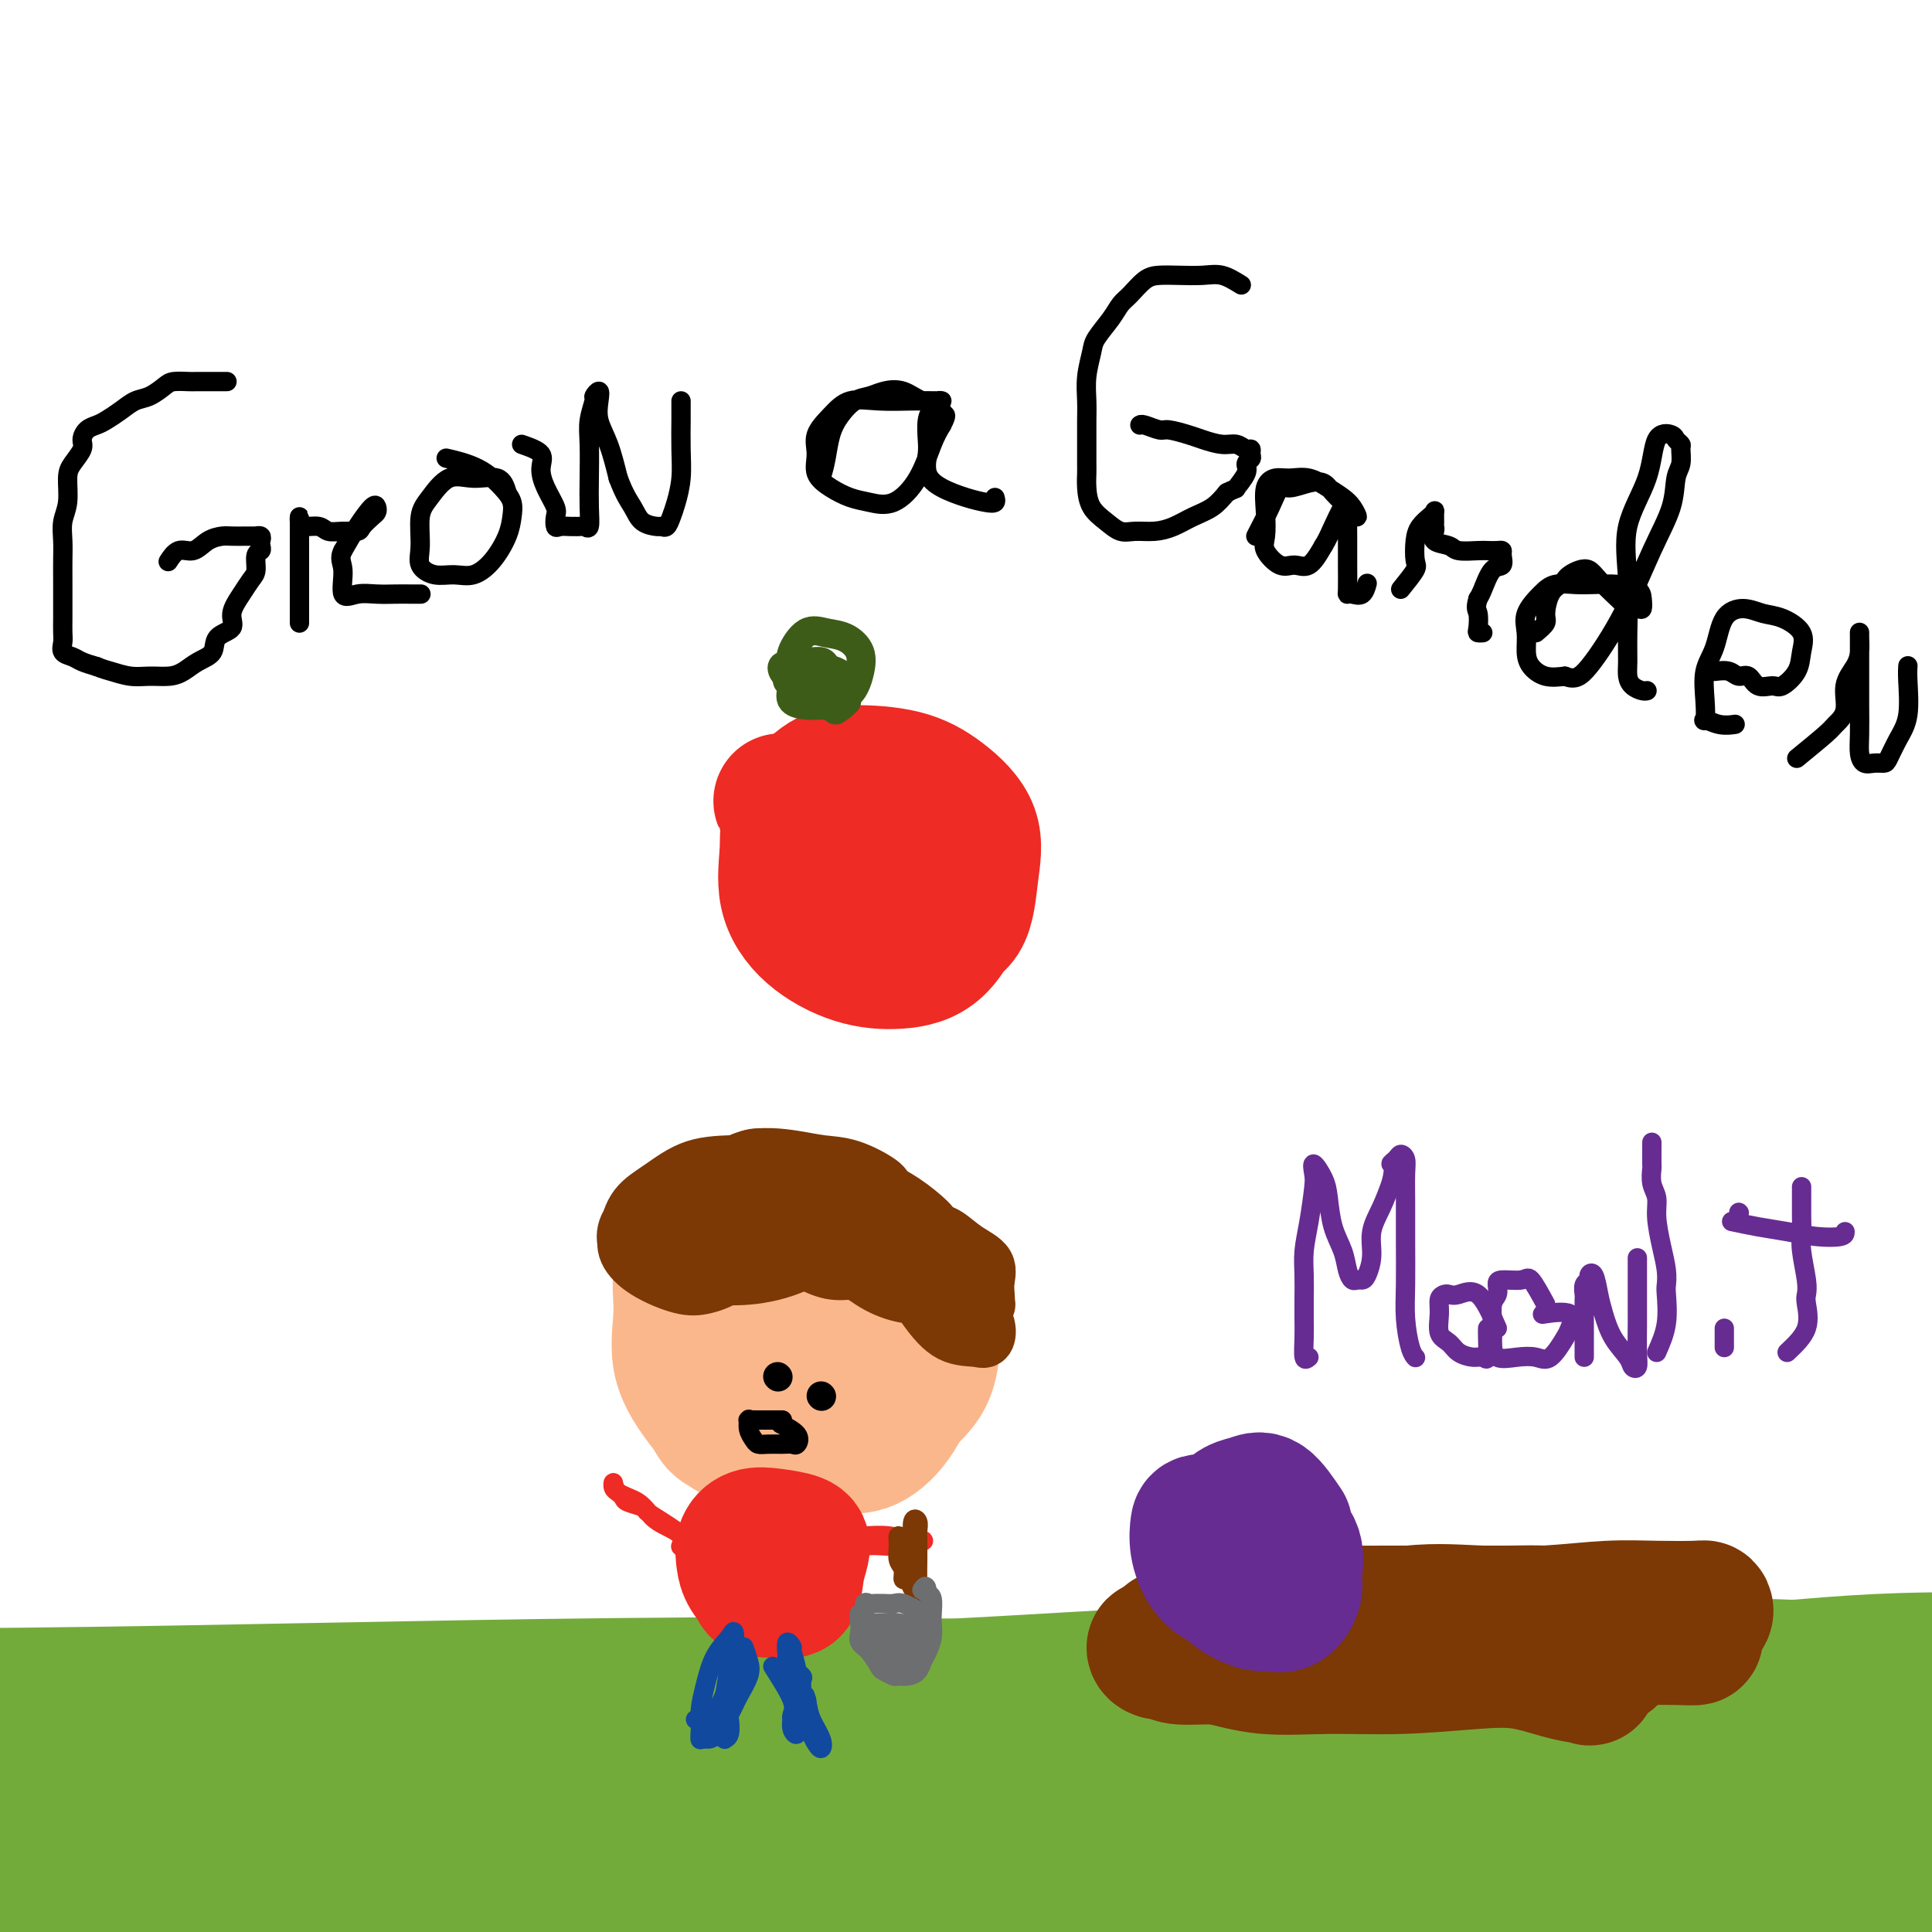 <svg viewBox='0 0 400 400' version='1.1' xmlns='http://www.w3.org/2000/svg' xmlns:xlink='http://www.w3.org/1999/xlink'><g fill='none' stroke='#73AB3A' stroke-width='28' stroke-linecap='round' stroke-linejoin='round'><path d='M367,361c1.292,-0.955 2.584,-1.909 1,-3c-1.584,-1.091 -6.044,-2.318 -9,-3c-2.956,-0.682 -4.407,-0.820 -6,-1c-1.593,-0.180 -3.329,-0.403 -8,0c-4.671,0.403 -12.278,1.433 -19,2c-6.722,0.567 -12.560,0.670 -19,1c-6.440,0.330 -13.482,0.885 -21,1c-7.518,0.115 -15.511,-0.210 -24,0c-8.489,0.210 -17.473,0.954 -27,2c-9.527,1.046 -19.599,2.392 -31,3c-11.401,0.608 -24.133,0.476 -36,1c-11.867,0.524 -22.868,1.702 -35,2c-12.132,0.298 -25.394,-0.285 -39,0c-13.606,0.285 -27.556,1.439 -41,2c-13.444,0.561 -26.382,0.530 -39,1c-12.618,0.470 -24.916,1.440 -37,2c-12.084,0.560 -23.955,0.708 -35,1c-11.045,0.292 -21.263,0.726 -30,1c-8.737,0.274 -15.993,0.387 -22,1c-6.007,0.613 -10.765,1.724 -14,2c-3.235,0.276 -4.949,-0.284 -4,0c0.949,0.284 4.559,1.414 10,2c5.441,0.586 12.712,0.630 22,0c9.288,-0.630 20.592,-1.934 34,-3c13.408,-1.066 28.919,-1.893 46,-3c17.081,-1.107 35.733,-2.493 54,-3c18.267,-0.507 36.149,-0.137 55,0c18.851,0.137 38.672,0.039 59,0c20.328,-0.039 41.164,-0.020 62,0'/><path d='M214,369c37.605,-0.033 43.617,-0.117 57,0c13.383,0.117 34.138,0.433 51,-1c16.862,-1.433 29.832,-4.617 43,-7c13.168,-2.383 26.534,-3.966 38,-6c11.466,-2.034 21.033,-4.520 28,-6c6.967,-1.480 11.336,-1.955 14,-2c2.664,-0.045 3.623,0.338 3,0c-0.623,-0.338 -2.828,-1.398 -7,-2c-4.172,-0.602 -10.310,-0.745 -19,-1c-8.690,-0.255 -19.932,-0.620 -33,0c-13.068,0.620 -27.964,2.225 -44,4c-16.036,1.775 -33.214,3.719 -53,6c-19.786,2.281 -42.181,4.898 -64,7c-21.819,2.102 -43.063,3.688 -66,5c-22.937,1.312 -47.567,2.349 -73,3c-25.433,0.651 -51.669,0.914 -76,1c-24.331,0.086 -46.755,-0.007 -67,0c-20.245,0.007 -38.309,0.113 -55,0c-16.691,-0.113 -32.007,-0.445 -46,0c-13.993,0.445 -26.661,1.666 -38,3c-11.339,1.334 -21.349,2.780 -29,4c-7.651,1.220 -12.943,2.215 -16,3c-3.057,0.785 -3.877,1.359 -4,2c-0.123,0.641 0.453,1.347 2,2c1.547,0.653 4.064,1.252 8,2c3.936,0.748 9.290,1.645 16,2c6.710,0.355 14.776,0.170 24,0c9.224,-0.170 19.606,-0.324 32,-2c12.394,-1.676 26.798,-4.874 43,-8c16.202,-3.126 34.200,-6.179 53,-9c18.800,-2.821 38.400,-5.411 58,-8'/><path d='M-6,361c34.182,-4.426 42.636,-2.990 57,-3c14.364,-0.010 34.638,-1.467 53,-2c18.362,-0.533 34.814,-0.141 53,0c18.186,0.141 38.107,0.031 56,0c17.893,-0.031 33.759,0.017 49,0c15.241,-0.017 29.859,-0.099 44,0c14.141,0.099 27.807,0.380 39,0c11.193,-0.380 19.914,-1.421 28,-2c8.086,-0.579 15.538,-0.695 20,-1c4.462,-0.305 5.933,-0.799 7,-1c1.067,-0.201 1.731,-0.108 0,-1c-1.731,-0.892 -5.856,-2.770 -12,-4c-6.144,-1.230 -14.308,-1.811 -24,-2c-9.692,-0.189 -20.914,0.015 -34,0c-13.086,-0.015 -28.037,-0.251 -44,0c-15.963,0.251 -32.939,0.987 -51,2c-18.061,1.013 -37.206,2.302 -58,3c-20.794,0.698 -43.238,0.805 -66,1c-22.762,0.195 -45.842,0.476 -68,1c-22.158,0.524 -43.392,1.289 -64,2c-20.608,0.711 -40.589,1.367 -59,2c-18.411,0.633 -35.252,1.241 -51,2c-15.748,0.759 -30.403,1.667 -43,2c-12.597,0.333 -23.135,0.089 -32,0c-8.865,-0.089 -16.057,-0.024 -21,0c-4.943,0.024 -7.636,0.006 -9,0c-1.364,-0.006 -1.399,-0.002 -1,0c0.399,0.002 1.231,0.000 4,0c2.769,-0.000 7.476,-0.000 14,0c6.524,0.000 14.864,0.000 25,0c10.136,-0.000 22.068,-0.000 34,0'/><path d='M-160,360c18.998,-0.676 28.494,-2.367 44,-4c15.506,-1.633 37.021,-3.209 58,-4c20.979,-0.791 41.422,-0.796 62,-1c20.578,-0.204 41.291,-0.605 62,-1c20.709,-0.395 41.416,-0.783 62,-1c20.584,-0.217 41.047,-0.261 61,0c19.953,0.261 39.395,0.828 59,1c19.605,0.172 39.373,-0.052 58,0c18.627,0.052 36.114,0.378 53,0c16.886,-0.378 33.170,-1.460 48,-2c14.830,-0.540 28.206,-0.537 39,0c10.794,0.537 19.007,1.608 26,3c6.993,1.392 12.765,3.105 16,4c3.235,0.895 3.934,0.972 4,1c0.066,0.028 -0.502,0.008 -3,0c-2.498,-0.008 -6.927,-0.002 -14,0c-7.073,0.002 -16.789,0.001 -27,0c-10.211,-0.001 -20.916,-0.000 -33,0c-12.084,0.000 -25.547,0.000 -41,0c-15.453,-0.000 -32.896,-0.000 -51,0c-18.104,0.000 -36.869,0.000 -56,0c-19.131,-0.000 -38.629,-0.001 -58,0c-19.371,0.001 -38.616,0.002 -59,0c-20.384,-0.002 -41.908,-0.008 -64,0c-22.092,0.008 -44.753,0.028 -66,0c-21.247,-0.028 -41.082,-0.106 -60,0c-18.918,0.106 -36.920,0.396 -54,1c-17.080,0.604 -33.238,1.523 -49,2c-15.762,0.477 -31.128,0.513 -44,1c-12.872,0.487 -23.249,1.425 -31,2c-7.751,0.575 -12.875,0.788 -18,1'/><path d='M-236,363c-31.574,1.062 -12.510,0.218 -6,0c6.510,-0.218 0.467,0.190 0,1c-0.467,0.810 4.641,2.022 10,3c5.359,0.978 10.970,1.723 20,2c9.030,0.277 21.478,0.085 36,0c14.522,-0.085 31.119,-0.063 51,-1c19.881,-0.937 43.048,-2.834 67,-4c23.952,-1.166 48.689,-1.603 73,-2c24.311,-0.397 48.194,-0.754 72,-1c23.806,-0.246 47.533,-0.381 71,0c23.467,0.381 46.674,1.277 70,3c23.326,1.723 46.772,4.272 67,6c20.228,1.728 37.239,2.636 53,4c15.761,1.364 30.273,3.185 43,5c12.727,1.815 23.669,3.624 31,5c7.331,1.376 11.049,2.320 13,3c1.951,0.680 2.133,1.097 1,1c-1.133,-0.097 -3.583,-0.708 -9,-2c-5.417,-1.292 -13.802,-3.264 -24,-5c-10.198,-1.736 -22.208,-3.237 -36,-5c-13.792,-1.763 -29.366,-3.790 -47,-5c-17.634,-1.210 -37.328,-1.605 -58,-2c-20.672,-0.395 -42.323,-0.792 -65,-1c-22.677,-0.208 -46.381,-0.229 -71,0c-24.619,0.229 -50.152,0.706 -73,1c-22.848,0.294 -43.010,0.404 -63,1c-19.990,0.596 -39.810,1.679 -57,3c-17.190,1.321 -31.752,2.880 -45,4c-13.248,1.120 -25.182,1.802 -35,3c-9.818,1.198 -17.519,2.914 -22,4c-4.481,1.086 -5.740,1.543 -7,2'/><path d='M-176,386c-4.872,1.360 -2.553,1.762 0,3c2.553,1.238 5.341,3.314 10,5c4.659,1.686 11.190,2.984 21,4c9.810,1.016 22.900,1.751 38,2c15.100,0.249 32.210,0.011 51,0c18.790,-0.011 39.260,0.204 60,0c20.740,-0.204 41.749,-0.826 62,-1c20.251,-0.174 39.745,0.100 60,0c20.255,-0.100 41.271,-0.576 63,-1c21.729,-0.424 44.171,-0.797 65,-1c20.829,-0.203 40.044,-0.236 57,0c16.956,0.236 31.652,0.742 44,2c12.348,1.258 22.348,3.267 30,5c7.652,1.733 12.957,3.190 16,4c3.043,0.810 3.825,0.973 4,1c0.175,0.027 -0.257,-0.084 -3,-2c-2.743,-1.916 -7.797,-5.638 -16,-8c-8.203,-2.362 -19.554,-3.363 -33,-4c-13.446,-0.637 -28.989,-0.911 -46,-1c-17.011,-0.089 -35.492,0.008 -55,0c-19.508,-0.008 -40.043,-0.122 -61,0c-20.957,0.122 -42.336,0.479 -66,1c-23.664,0.521 -49.612,1.205 -73,2c-23.388,0.795 -44.214,1.701 -64,3c-19.786,1.299 -38.530,2.989 -56,4c-17.470,1.011 -33.666,1.341 -48,2c-14.334,0.659 -26.808,1.646 -38,2c-11.192,0.354 -21.103,0.074 -30,0c-8.897,-0.074 -16.780,0.057 -21,0c-4.220,-0.057 -4.777,-0.302 -5,0c-0.223,0.302 -0.111,1.151 0,2'/><path d='M-210,410c-38.939,2.799 -5.287,3.295 10,4c15.287,0.705 12.210,1.618 18,2c5.790,0.382 20.446,0.233 35,0c14.554,-0.233 29.006,-0.552 46,-2c16.994,-1.448 36.528,-4.027 57,-6c20.472,-1.973 41.880,-3.342 62,-5c20.120,-1.658 38.953,-3.607 57,-5c18.047,-1.393 35.309,-2.230 52,-3c16.691,-0.770 32.813,-1.473 49,-2c16.187,-0.527 32.441,-0.878 47,-1c14.559,-0.122 27.424,-0.014 39,0c11.576,0.014 21.863,-0.067 30,0c8.137,0.067 14.123,0.283 19,1c4.877,0.717 8.646,1.935 8,2c-0.646,0.065 -5.707,-1.024 -12,-2c-6.293,-0.976 -13.817,-1.840 -24,-2c-10.183,-0.160 -23.023,0.385 -36,0c-12.977,-0.385 -26.091,-1.701 -41,-3c-14.909,-1.299 -31.614,-2.583 -49,-4c-17.386,-1.417 -35.453,-2.968 -54,-4c-18.547,-1.032 -37.575,-1.545 -55,-2c-17.425,-0.455 -33.245,-0.853 -49,-1c-15.755,-0.147 -31.443,-0.043 -45,0c-13.557,0.043 -24.984,0.025 -35,0c-10.016,-0.025 -18.622,-0.057 -26,0c-7.378,0.057 -13.527,0.203 -17,0c-3.473,-0.203 -4.271,-0.755 -5,-1c-0.729,-0.245 -1.389,-0.181 -1,0c0.389,0.181 1.825,0.480 5,1c3.175,0.520 8.087,1.260 13,2'/><path d='M-112,379c6.418,0.776 13.961,1.217 23,1c9.039,-0.217 19.572,-1.092 30,-2c10.428,-0.908 20.751,-1.848 32,-3c11.249,-1.152 23.423,-2.515 35,-4c11.577,-1.485 22.557,-3.092 33,-5c10.443,-1.908 20.349,-4.117 29,-6c8.651,-1.883 16.049,-3.440 23,-4c6.951,-0.560 13.457,-0.122 18,0c4.543,0.122 7.125,-0.070 9,0c1.875,0.070 3.043,0.404 4,0c0.957,-0.404 1.702,-1.544 2,-2c0.298,-0.456 0.149,-0.228 0,0'/></g>
<g fill='none' stroke='#000000' stroke-width='4' stroke-linecap='round' stroke-linejoin='round'><path d='M47,79c-2.389,-0.004 -4.779,-0.008 -6,0c-1.221,0.008 -1.275,0.029 -2,0c-0.725,-0.029 -2.122,-0.107 -3,0c-0.878,0.107 -1.236,0.400 -2,1c-0.764,0.600 -1.934,1.509 -3,2c-1.066,0.491 -2.029,0.564 -3,1c-0.971,0.436 -1.949,1.233 -3,2c-1.051,0.767 -2.175,1.503 -3,2c-0.825,0.497 -1.352,0.755 -2,1c-0.648,0.245 -1.417,0.475 -2,1c-0.583,0.525 -0.978,1.344 -1,2c-0.022,0.656 0.330,1.151 0,2c-0.330,0.849 -1.342,2.054 -2,3c-0.658,0.946 -0.961,1.635 -1,3c-0.039,1.365 0.186,3.407 0,5c-0.186,1.593 -0.782,2.736 -1,4c-0.218,1.264 -0.058,2.649 0,4c0.058,1.351 0.016,2.669 0,4c-0.016,1.331 -0.004,2.674 0,4c0.004,1.326 -0.001,2.635 0,4c0.001,1.365 0.006,2.785 0,4c-0.006,1.215 -0.025,2.223 0,3c0.025,0.777 0.092,1.321 0,2c-0.092,0.679 -0.344,1.491 0,2c0.344,0.509 1.285,0.714 2,1c0.715,0.286 1.204,0.653 2,1c0.796,0.347 1.898,0.673 3,1'/><path d='M20,138c1.570,0.629 1.995,0.702 3,1c1.005,0.298 2.589,0.820 4,1c1.411,0.180 2.648,0.019 4,0c1.352,-0.019 2.818,0.104 4,0c1.182,-0.104 2.080,-0.436 3,-1c0.920,-0.564 1.863,-1.360 3,-2c1.137,-0.640 2.468,-1.122 3,-2c0.532,-0.878 0.264,-2.150 1,-3c0.736,-0.850 2.474,-1.276 3,-2c0.526,-0.724 -0.161,-1.746 0,-3c0.161,-1.254 1.171,-2.742 2,-4c0.829,-1.258 1.476,-2.288 2,-3c0.524,-0.712 0.925,-1.108 1,-2c0.075,-0.892 -0.175,-2.281 0,-3c0.175,-0.719 0.775,-0.767 1,-1c0.225,-0.233 0.076,-0.651 0,-1c-0.076,-0.349 -0.078,-0.629 0,-1c0.078,-0.371 0.235,-0.831 0,-1c-0.235,-0.169 -0.863,-0.046 -1,0c-0.137,0.046 0.217,0.014 0,0c-0.217,-0.014 -1.006,-0.010 -2,0c-0.994,0.010 -2.195,0.025 -3,0c-0.805,-0.025 -1.214,-0.090 -2,0c-0.786,0.090 -1.948,0.336 -3,1c-1.052,0.664 -1.993,1.745 -3,2c-1.007,0.255 -2.079,-0.316 -3,0c-0.921,0.316 -1.692,1.519 -2,2c-0.308,0.481 -0.154,0.241 0,0'/><path d='M62,129c0.000,-2.071 0.000,-4.141 0,-6c-0.000,-1.859 -0.000,-3.506 0,-5c0.000,-1.494 0.000,-2.836 0,-4c-0.000,-1.164 -0.000,-2.152 0,-3c0.000,-0.848 0.001,-1.558 0,-2c-0.001,-0.442 -0.005,-0.617 0,-1c0.005,-0.383 0.017,-0.974 0,-1c-0.017,-0.026 -0.063,0.515 0,1c0.063,0.485 0.234,0.915 1,1c0.766,0.085 2.127,-0.175 3,0c0.873,0.175 1.260,0.786 2,1c0.740,0.214 1.834,0.030 3,0c1.166,-0.030 2.404,0.094 3,0c0.596,-0.094 0.551,-0.406 1,-1c0.449,-0.594 1.394,-1.468 2,-2c0.606,-0.532 0.875,-0.720 1,-1c0.125,-0.280 0.106,-0.652 0,-1c-0.106,-0.348 -0.298,-0.670 -1,0c-0.702,0.670 -1.915,2.334 -3,4c-1.085,1.666 -2.043,3.333 -3,5'/><path d='M71,114c-0.893,1.685 -0.125,2.399 0,4c0.125,1.601 -0.392,4.089 0,5c0.392,0.911 1.692,0.244 3,0c1.308,-0.244 2.624,-0.065 4,0c1.376,0.065 2.812,0.018 4,0c1.188,-0.018 2.128,-0.005 3,0c0.872,0.005 1.678,0.001 2,0c0.322,-0.001 0.161,-0.001 0,0'/><path d='M105,102c-0.403,-1.295 -0.805,-2.589 -2,-3c-1.195,-0.411 -3.181,0.063 -5,0c-1.819,-0.063 -3.470,-0.663 -5,0c-1.530,0.663 -2.938,2.588 -4,4c-1.062,1.412 -1.779,2.311 -2,4c-0.221,1.689 0.054,4.167 0,6c-0.054,1.833 -0.437,3.020 0,4c0.437,0.980 1.693,1.754 3,2c1.307,0.246 2.665,-0.034 4,0c1.335,0.034 2.646,0.382 4,0c1.354,-0.382 2.751,-1.494 4,-3c1.249,-1.506 2.350,-3.408 3,-5c0.650,-1.592 0.849,-2.875 1,-4c0.151,-1.125 0.253,-2.091 0,-3c-0.253,-0.909 -0.862,-1.759 -2,-3c-1.138,-1.241 -2.806,-2.873 -5,-4c-2.194,-1.127 -4.912,-1.751 -6,-2c-1.088,-0.249 -0.544,-0.125 0,0'/><path d='M108,92c1.705,0.598 3.410,1.195 4,2c0.590,0.805 0.067,1.817 0,3c-0.067,1.183 0.324,2.538 1,4c0.676,1.462 1.638,3.033 2,4c0.362,0.967 0.124,1.331 0,2c-0.124,0.669 -0.135,1.644 0,2c0.135,0.356 0.417,0.095 1,0c0.583,-0.095 1.466,-0.023 2,0c0.534,0.023 0.717,-0.005 1,0c0.283,0.005 0.664,0.041 1,0c0.336,-0.041 0.626,-0.159 1,0c0.374,0.159 0.831,0.595 1,0c0.169,-0.595 0.049,-2.223 0,-4c-0.049,-1.777 -0.028,-3.704 0,-6c0.028,-2.296 0.064,-4.960 0,-7c-0.064,-2.040 -0.227,-3.456 0,-5c0.227,-1.544 0.844,-3.215 1,-4c0.156,-0.785 -0.148,-0.684 0,-1c0.148,-0.316 0.750,-1.049 1,-1c0.250,0.049 0.150,0.879 0,2c-0.150,1.121 -0.348,2.533 0,4c0.348,1.467 1.242,2.991 2,5c0.758,2.009 1.379,4.505 2,7'/><path d='M128,99c1.377,3.669 2.319,4.841 3,6c0.681,1.159 1.100,2.305 2,3c0.900,0.695 2.283,0.939 3,1c0.717,0.061 0.770,-0.061 1,0c0.230,0.061 0.636,0.304 1,0c0.364,-0.304 0.686,-1.155 1,-2c0.314,-0.845 0.620,-1.683 1,-3c0.380,-1.317 0.834,-3.113 1,-5c0.166,-1.887 0.045,-3.865 0,-6c-0.045,-2.135 -0.012,-4.428 0,-6c0.012,-1.572 0.003,-2.423 0,-3c-0.003,-0.577 -0.001,-0.879 0,-1c0.001,-0.121 0.000,-0.060 0,0'/><path d='M170,99c0.351,-1.223 0.702,-2.446 1,-4c0.298,-1.554 0.543,-3.439 1,-5c0.457,-1.561 1.125,-2.799 2,-4c0.875,-1.201 1.956,-2.367 3,-3c1.044,-0.633 2.052,-0.734 3,-1c0.948,-0.266 1.837,-0.698 3,-1c1.163,-0.302 2.598,-0.473 4,0c1.402,0.473 2.769,1.591 4,2c1.231,0.409 2.327,0.110 3,0c0.673,-0.110 0.925,-0.032 1,0c0.075,0.032 -0.027,0.017 -1,0c-0.973,-0.017 -2.818,-0.035 -5,0c-2.182,0.035 -4.699,0.122 -7,0c-2.301,-0.122 -4.384,-0.455 -6,0c-1.616,0.455 -2.765,1.697 -4,3c-1.235,1.303 -2.557,2.668 -3,4c-0.443,1.332 -0.006,2.633 0,4c0.006,1.367 -0.418,2.800 0,4c0.418,1.200 1.680,2.165 3,3c1.320,0.835 2.699,1.539 4,2c1.301,0.461 2.523,0.679 4,1c1.477,0.321 3.210,0.746 5,0c1.790,-0.746 3.636,-2.662 5,-5c1.364,-2.338 2.247,-5.096 3,-7c0.753,-1.904 1.377,-2.952 2,-4'/><path d='M195,88c1.534,-2.866 0.369,-2.032 0,-2c-0.369,0.032 0.059,-0.739 0,-1c-0.059,-0.261 -0.604,-0.013 -1,0c-0.396,0.013 -0.644,-0.208 -1,0c-0.356,0.208 -0.820,0.846 -1,2c-0.180,1.154 -0.075,2.824 0,4c0.075,1.176 0.120,1.860 0,3c-0.120,1.140 -0.407,2.737 0,4c0.407,1.263 1.506,2.191 3,3c1.494,0.809 3.381,1.499 5,2c1.619,0.501 2.970,0.815 4,1c1.030,0.185 1.739,0.242 2,0c0.261,-0.242 0.075,-0.783 0,-1c-0.075,-0.217 -0.037,-0.108 0,0'/><path d='M257,59c-1.362,-0.845 -2.724,-1.689 -4,-2c-1.276,-0.311 -2.467,-0.087 -4,0c-1.533,0.087 -3.408,0.039 -5,0c-1.592,-0.039 -2.901,-0.069 -4,0c-1.099,0.069 -1.990,0.238 -3,1c-1.010,0.762 -2.140,2.117 -3,3c-0.860,0.883 -1.450,1.295 -2,2c-0.550,0.705 -1.062,1.704 -2,3c-0.938,1.296 -2.304,2.891 -3,4c-0.696,1.109 -0.722,1.733 -1,3c-0.278,1.267 -0.806,3.178 -1,5c-0.194,1.822 -0.052,3.556 0,5c0.052,1.444 0.014,2.599 0,4c-0.014,1.401 -0.004,3.049 0,4c0.004,0.951 0.003,1.206 0,2c-0.003,0.794 -0.006,2.127 0,3c0.006,0.873 0.021,1.285 0,2c-0.021,0.715 -0.078,1.732 0,3c0.078,1.268 0.292,2.785 1,4c0.708,1.215 1.911,2.127 3,3c1.089,0.873 2.065,1.706 3,2c0.935,0.294 1.829,0.049 3,0c1.171,-0.049 2.621,0.097 4,0c1.379,-0.097 2.689,-0.438 4,-1c1.311,-0.562 2.622,-1.343 4,-2c1.378,-0.657 2.822,-1.188 4,-2c1.178,-0.812 2.089,-1.906 3,-3'/><path d='M254,102c2.648,-1.311 1.767,-0.589 2,-1c0.233,-0.411 1.580,-1.957 2,-3c0.420,-1.043 -0.086,-1.585 0,-2c0.086,-0.415 0.764,-0.704 1,-1c0.236,-0.296 0.031,-0.600 0,-1c-0.031,-0.400 0.112,-0.895 0,-1c-0.112,-0.105 -0.479,0.179 -1,0c-0.521,-0.179 -1.197,-0.823 -2,-1c-0.803,-0.177 -1.733,0.111 -3,0c-1.267,-0.111 -2.872,-0.622 -4,-1c-1.128,-0.378 -1.780,-0.623 -3,-1c-1.220,-0.377 -3.006,-0.886 -4,-1c-0.994,-0.114 -1.194,0.165 -2,0c-0.806,-0.165 -2.217,-0.775 -3,-1c-0.783,-0.225 -0.938,-0.064 -1,0c-0.062,0.064 -0.031,0.032 0,0'/><path d='M260,111c1.075,-2.075 2.151,-4.151 3,-6c0.849,-1.849 1.472,-3.472 2,-4c0.528,-0.528 0.961,0.037 2,0c1.039,-0.037 2.684,-0.677 4,-1c1.316,-0.323 2.305,-0.330 3,0c0.695,0.330 1.098,0.997 2,2c0.902,1.003 2.303,2.344 3,3c0.697,0.656 0.690,0.629 1,1c0.310,0.371 0.937,1.139 1,1c0.063,-0.139 -0.437,-1.186 -1,-2c-0.563,-0.814 -1.190,-1.396 -2,-2c-0.810,-0.604 -1.804,-1.230 -3,-2c-1.196,-0.770 -2.594,-1.684 -4,-2c-1.406,-0.316 -2.821,-0.033 -4,0c-1.179,0.033 -2.122,-0.183 -3,0c-0.878,0.183 -1.690,0.764 -2,2c-0.310,1.236 -0.116,3.125 0,5c0.116,1.875 0.156,3.735 0,5c-0.156,1.265 -0.506,1.936 0,3c0.506,1.064 1.868,2.522 3,3c1.132,0.478 2.036,-0.025 3,0c0.964,0.025 1.990,0.579 3,0c1.010,-0.579 2.005,-2.289 3,-4'/><path d='M274,113c0.812,-1.301 1.342,-2.554 2,-4c0.658,-1.446 1.444,-3.085 2,-4c0.556,-0.915 0.881,-1.107 1,-1c0.119,0.107 0.031,0.512 0,2c-0.031,1.488 -0.006,4.058 0,6c0.006,1.942 -0.006,3.254 0,5c0.006,1.746 0.030,3.924 0,5c-0.030,1.076 -0.113,1.048 0,1c0.113,-0.048 0.422,-0.116 1,0c0.578,0.116 1.425,0.416 2,0c0.575,-0.416 0.879,-1.547 1,-2c0.121,-0.453 0.061,-0.226 0,0'/><path d='M290,122c1.264,-1.565 2.527,-3.130 3,-4c0.473,-0.870 0.155,-1.045 0,-2c-0.155,-0.955 -0.147,-2.688 0,-4c0.147,-1.312 0.432,-2.201 1,-3c0.568,-0.799 1.420,-1.507 2,-2c0.580,-0.493 0.888,-0.771 1,-1c0.112,-0.229 0.027,-0.408 0,0c-0.027,0.408 0.003,1.405 0,2c-0.003,0.595 -0.039,0.790 0,1c0.039,0.210 0.154,0.434 0,1c-0.154,0.566 -0.575,1.472 0,2c0.575,0.528 2.146,0.677 3,1c0.854,0.323 0.989,0.818 2,1c1.011,0.182 2.897,0.051 4,0c1.103,-0.051 1.421,-0.020 2,0c0.579,0.020 1.417,0.030 2,0c0.583,-0.030 0.910,-0.100 1,0c0.090,0.100 -0.056,0.369 0,1c0.056,0.631 0.314,1.623 0,2c-0.314,0.377 -1.200,0.140 -2,1c-0.800,0.860 -1.514,2.817 -2,4c-0.486,1.183 -0.743,1.591 -1,2'/><path d='M306,124c-0.623,2.061 -0.181,2.212 0,3c0.181,0.788 0.100,2.211 0,3c-0.100,0.789 -0.219,0.943 0,1c0.219,0.057 0.777,0.016 1,0c0.223,-0.016 0.112,-0.008 0,0'/><path d='M318,131c0.861,-0.726 1.722,-1.451 2,-2c0.278,-0.549 -0.029,-0.920 0,-2c0.029,-1.080 0.392,-2.867 1,-4c0.608,-1.133 1.462,-1.611 2,-2c0.538,-0.389 0.762,-0.688 1,-1c0.238,-0.312 0.490,-0.638 1,-1c0.510,-0.362 1.278,-0.760 2,-1c0.722,-0.240 1.397,-0.323 2,0c0.603,0.323 1.135,1.053 2,2c0.865,0.947 2.064,2.112 3,3c0.936,0.888 1.610,1.500 2,2c0.390,0.500 0.496,0.888 1,1c0.504,0.112 1.406,-0.051 2,0c0.594,0.051 0.879,0.315 1,0c0.121,-0.315 0.077,-1.208 0,-2c-0.077,-0.792 -0.187,-1.481 -1,-2c-0.813,-0.519 -2.327,-0.867 -4,-1c-1.673,-0.133 -3.503,-0.052 -5,0c-1.497,0.052 -2.660,0.074 -4,0c-1.340,-0.074 -2.857,-0.246 -4,0c-1.143,0.246 -1.912,0.909 -3,2c-1.088,1.091 -2.493,2.611 -3,4c-0.507,1.389 -0.114,2.646 0,4c0.114,1.354 -0.052,2.806 0,4c0.052,1.194 0.322,2.129 1,3c0.678,0.871 1.765,1.677 3,2c1.235,0.323 2.617,0.161 4,0'/><path d='M324,140c2.026,0.810 3.092,0.334 5,-2c1.908,-2.334 4.659,-6.525 7,-11c2.341,-4.475 4.273,-9.234 6,-13c1.727,-3.766 3.248,-6.539 4,-9c0.752,-2.461 0.734,-4.610 1,-6c0.266,-1.390 0.816,-2.022 1,-3c0.184,-0.978 0.000,-2.303 0,-3c-0.000,-0.697 0.182,-0.767 0,-1c-0.182,-0.233 -0.729,-0.629 -1,-1c-0.271,-0.371 -0.265,-0.716 -1,-1c-0.735,-0.284 -2.211,-0.506 -3,1c-0.789,1.506 -0.891,4.742 -2,8c-1.109,3.258 -3.226,6.539 -4,10c-0.774,3.461 -0.205,7.102 0,11c0.205,3.898 0.047,8.053 0,11c-0.047,2.947 0.015,4.684 0,6c-0.015,1.316 -0.109,2.209 0,3c0.109,0.791 0.421,1.480 1,2c0.579,0.520 1.425,0.871 2,1c0.575,0.129 0.879,0.037 1,0c0.121,-0.037 0.061,-0.018 0,0'/><path d='M355,139c1.092,-0.130 2.183,-0.260 3,0c0.817,0.260 1.358,0.909 2,1c0.642,0.091 1.384,-0.376 2,0c0.616,0.376 1.107,1.595 2,2c0.893,0.405 2.190,-0.005 3,0c0.810,0.005 1.133,0.425 2,0c0.867,-0.425 2.277,-1.696 3,-3c0.723,-1.304 0.761,-2.641 1,-4c0.239,-1.359 0.681,-2.740 0,-4c-0.681,-1.260 -2.486,-2.399 -4,-3c-1.514,-0.601 -2.739,-0.662 -4,-1c-1.261,-0.338 -2.559,-0.951 -4,-1c-1.441,-0.049 -3.027,0.468 -4,2c-0.973,1.532 -1.335,4.080 -2,6c-0.665,1.920 -1.634,3.212 -2,5c-0.366,1.788 -0.129,4.073 0,6c0.129,1.927 0.151,3.497 0,4c-0.151,0.503 -0.473,-0.061 0,0c0.473,0.061 1.743,0.747 3,1c1.257,0.253 2.502,0.072 3,0c0.498,-0.072 0.249,-0.036 0,0'/><path d='M372,157c2.374,-1.945 4.748,-3.889 6,-5c1.252,-1.111 1.383,-1.388 2,-2c0.617,-0.612 1.720,-1.557 2,-3c0.280,-1.443 -0.265,-3.383 0,-5c0.265,-1.617 1.339,-2.910 2,-4c0.661,-1.090 0.909,-1.977 1,-3c0.091,-1.023 0.024,-2.184 0,-3c-0.024,-0.816 -0.006,-1.289 0,-1c0.006,0.289 0.001,1.341 0,3c-0.001,1.659 0.002,3.927 0,6c-0.002,2.073 -0.009,3.953 0,6c0.009,2.047 0.034,4.261 0,6c-0.034,1.739 -0.126,3.001 0,4c0.126,0.999 0.470,1.734 1,2c0.530,0.266 1.246,0.062 2,0c0.754,-0.062 1.547,0.016 2,0c0.453,-0.016 0.566,-0.127 1,-1c0.434,-0.873 1.188,-2.507 2,-4c0.812,-1.493 1.682,-2.843 2,-5c0.318,-2.157 0.086,-5.119 0,-7c-0.086,-1.881 -0.024,-2.680 0,-3c0.024,-0.320 0.012,-0.160 0,0'/></g>
<g fill='none' stroke='#EE2B24' stroke-width='28' stroke-linecap='round' stroke-linejoin='round'><path d='M191,174c-0.483,-2.898 -0.966,-5.795 -2,-7c-1.034,-1.205 -2.618,-0.717 -4,0c-1.382,0.717 -2.561,1.665 -4,3c-1.439,1.335 -3.139,3.059 -4,5c-0.861,1.941 -0.883,4.101 -1,6c-0.117,1.899 -0.330,3.538 0,5c0.330,1.462 1.201,2.747 3,4c1.799,1.253 4.525,2.473 7,3c2.475,0.527 4.699,0.361 7,0c2.301,-0.361 4.680,-0.916 6,-3c1.320,-2.084 1.583,-5.697 2,-9c0.417,-3.303 0.988,-6.295 0,-9c-0.988,-2.705 -3.537,-5.124 -6,-7c-2.463,-1.876 -4.841,-3.209 -8,-4c-3.159,-0.791 -7.098,-1.040 -10,-1c-2.902,0.040 -4.766,0.368 -7,2c-2.234,1.632 -4.839,4.566 -6,7c-1.161,2.434 -0.880,4.366 -1,7c-0.120,2.634 -0.641,5.970 0,9c0.641,3.030 2.445,5.755 5,8c2.555,2.245 5.860,4.011 9,5c3.140,0.989 6.115,1.202 9,1c2.885,-0.202 5.680,-0.817 8,-3c2.320,-2.183 4.165,-5.933 5,-9c0.835,-3.067 0.660,-5.452 1,-7c0.340,-1.548 1.194,-2.260 0,-3c-1.194,-0.740 -4.437,-1.507 -7,-2c-2.563,-0.493 -4.447,-0.712 -7,-1c-2.553,-0.288 -5.777,-0.644 -9,-1'/><path d='M177,173c-4.287,-0.798 -3.505,-0.792 -4,0c-0.495,0.792 -2.266,2.369 -3,4c-0.734,1.631 -0.429,3.317 0,5c0.429,1.683 0.983,3.363 2,5c1.017,1.637 2.498,3.231 5,4c2.502,0.769 6.025,0.715 9,1c2.975,0.285 5.400,0.910 7,-1c1.600,-1.910 2.374,-6.356 3,-10c0.626,-3.644 1.105,-6.485 1,-8c-0.105,-1.515 -0.793,-1.705 -3,-2c-2.207,-0.295 -5.933,-0.695 -10,-1c-4.067,-0.305 -8.474,-0.514 -12,-1c-3.526,-0.486 -6.170,-1.247 -8,-2c-1.830,-0.753 -2.844,-1.498 -2,-1c0.844,0.498 3.547,2.238 6,5c2.453,2.762 4.658,6.544 7,9c2.342,2.456 4.823,3.584 6,4c1.177,0.416 1.051,0.119 1,0c-0.051,-0.119 -0.025,-0.059 0,0'/></g>
<g fill='none' stroke='#3D5C18' stroke-width='6' stroke-linecap='round' stroke-linejoin='round'><path d='M173,147c1.076,-0.710 2.151,-1.420 2,-2c-0.151,-0.580 -1.529,-1.030 -3,-2c-1.471,-0.970 -3.033,-2.460 -4,-3c-0.967,-0.540 -1.337,-0.131 -2,0c-0.663,0.131 -1.618,-0.018 -2,0c-0.382,0.018 -0.190,0.201 0,1c0.190,0.799 0.380,2.214 1,3c0.620,0.786 1.671,0.945 3,1c1.329,0.055 2.936,0.008 4,0c1.064,-0.008 1.584,0.023 2,0c0.416,-0.023 0.728,-0.101 1,0c0.272,0.101 0.503,0.381 0,0c-0.503,-0.381 -1.742,-1.425 -3,-2c-1.258,-0.575 -2.535,-0.682 -4,-1c-1.465,-0.318 -3.118,-0.845 -4,-1c-0.882,-0.155 -0.993,0.064 -1,0c-0.007,-0.064 0.089,-0.409 1,0c0.911,0.409 2.636,1.574 4,2c1.364,0.426 2.367,0.115 3,0c0.633,-0.115 0.895,-0.033 1,0c0.105,0.033 0.052,0.016 0,0'/><path d='M167,140c1.440,0.000 2.879,0.000 3,0c0.121,-0.000 -1.078,-0.001 -2,0c-0.922,0.001 -1.567,0.003 -2,0c-0.433,-0.003 -0.654,-0.012 -1,0c-0.346,0.012 -0.816,0.045 -1,0c-0.184,-0.045 -0.080,-0.166 0,0c0.080,0.166 0.136,0.620 0,1c-0.136,0.380 -0.464,0.685 0,1c0.464,0.315 1.721,0.640 3,1c1.279,0.360 2.579,0.753 4,1c1.421,0.247 2.961,0.347 4,0c1.039,-0.347 1.577,-1.139 2,-2c0.423,-0.861 0.732,-1.789 1,-3c0.268,-1.211 0.495,-2.704 0,-4c-0.495,-1.296 -1.712,-2.396 -3,-3c-1.288,-0.604 -2.646,-0.714 -4,-1c-1.354,-0.286 -2.705,-0.750 -4,0c-1.295,0.750 -2.534,2.712 -3,4c-0.466,1.288 -0.159,1.900 0,3c0.159,1.100 0.168,2.687 0,4c-0.168,1.313 -0.514,2.350 0,3c0.514,0.650 1.889,0.912 3,1c1.111,0.088 1.958,0.003 3,0c1.042,-0.003 2.281,0.076 3,0c0.719,-0.076 0.920,-0.307 1,-1c0.080,-0.693 0.040,-1.846 0,-3'/><path d='M174,142c0.166,-1.027 0.080,-1.595 0,-2c-0.080,-0.405 -0.155,-0.646 -1,-1c-0.845,-0.354 -2.462,-0.822 -4,-1c-1.538,-0.178 -2.998,-0.065 -4,0c-1.002,0.065 -1.545,0.084 -2,0c-0.455,-0.084 -0.822,-0.271 -1,0c-0.178,0.271 -0.166,0.999 1,2c1.166,1.001 3.486,2.275 5,3c1.514,0.725 2.223,0.901 3,1c0.777,0.099 1.621,0.119 2,0c0.379,-0.119 0.294,-0.378 0,-1c-0.294,-0.622 -0.798,-1.606 -1,-2c-0.202,-0.394 -0.101,-0.197 0,0'/><path d='M169,146c0.830,-2.340 1.659,-4.681 2,-6c0.341,-1.319 0.193,-1.617 0,-2c-0.193,-0.383 -0.433,-0.849 -1,-1c-0.567,-0.151 -1.462,0.015 -2,0c-0.538,-0.015 -0.718,-0.210 -1,0c-0.282,0.210 -0.664,0.827 -1,1c-0.336,0.173 -0.624,-0.097 -1,0c-0.376,0.097 -0.840,0.562 -1,1c-0.160,0.438 -0.015,0.849 0,1c0.015,0.151 -0.101,0.041 0,0c0.101,-0.041 0.420,-0.015 1,0c0.580,0.015 1.420,0.018 2,0c0.580,-0.018 0.901,-0.057 1,0c0.099,0.057 -0.025,0.211 0,0c0.025,-0.211 0.199,-0.788 0,-1c-0.199,-0.212 -0.771,-0.061 -1,0c-0.229,0.061 -0.114,0.030 0,0'/></g>
<g fill='none' stroke='#FBB78C' stroke-width='28' stroke-linecap='round' stroke-linejoin='round'><path d='M181,272c-1.391,-1.268 -2.782,-2.536 -4,-3c-1.218,-0.464 -2.261,-0.124 -4,0c-1.739,0.124 -4.172,0.032 -6,0c-1.828,-0.032 -3.051,-0.005 -4,0c-0.949,0.005 -1.625,-0.013 -3,1c-1.375,1.013 -3.450,3.057 -5,5c-1.550,1.943 -2.574,3.785 -3,6c-0.426,2.215 -0.254,4.803 0,7c0.254,2.197 0.590,4.003 2,5c1.410,0.997 3.895,1.184 6,2c2.105,0.816 3.828,2.262 6,3c2.172,0.738 4.791,0.768 7,1c2.209,0.232 4.008,0.667 6,0c1.992,-0.667 4.177,-2.436 6,-5c1.823,-2.564 3.284,-5.924 4,-9c0.716,-3.076 0.687,-5.867 1,-8c0.313,-2.133 0.969,-3.608 0,-5c-0.969,-1.392 -3.564,-2.701 -6,-4c-2.436,-1.299 -4.714,-2.588 -7,-3c-2.286,-0.412 -4.582,0.052 -7,0c-2.418,-0.052 -4.959,-0.621 -7,0c-2.041,0.621 -3.584,2.430 -5,4c-1.416,1.570 -2.707,2.899 -4,5c-1.293,2.101 -2.588,4.972 -3,7c-0.412,2.028 0.060,3.211 0,5c-0.060,1.789 -0.651,4.184 0,6c0.651,1.816 2.546,3.054 5,4c2.454,0.946 5.468,1.601 8,2c2.532,0.399 4.580,0.543 7,0c2.420,-0.543 5.210,-1.771 8,-3'/><path d='M179,295c2.651,-1.929 5.280,-5.251 7,-8c1.720,-2.749 2.532,-4.925 3,-7c0.468,-2.075 0.593,-4.047 0,-6c-0.593,-1.953 -1.904,-3.885 -4,-5c-2.096,-1.115 -4.978,-1.413 -8,-2c-3.022,-0.587 -6.182,-1.465 -9,-2c-2.818,-0.535 -5.292,-0.728 -8,0c-2.708,0.728 -5.650,2.378 -8,4c-2.350,1.622 -4.107,3.214 -5,5c-0.893,1.786 -0.923,3.764 -1,6c-0.077,2.236 -0.202,4.731 1,7c1.202,2.269 3.732,4.312 6,6c2.268,1.688 4.274,3.019 7,4c2.726,0.981 6.172,1.610 10,1c3.828,-0.610 8.038,-2.460 11,-5c2.962,-2.540 4.675,-5.771 6,-8c1.325,-2.229 2.260,-3.456 3,-5c0.740,-1.544 1.285,-3.407 0,-5c-1.285,-1.593 -4.399,-2.918 -7,-4c-2.601,-1.082 -4.690,-1.922 -7,-3c-2.310,-1.078 -4.840,-2.393 -7,-3c-2.160,-0.607 -3.951,-0.507 -6,0c-2.049,0.507 -4.356,1.422 -6,3c-1.644,1.578 -2.625,3.820 -3,6c-0.375,2.180 -0.144,4.296 0,7c0.144,2.704 0.200,5.994 2,8c1.800,2.006 5.344,2.728 8,3c2.656,0.272 4.423,0.093 6,0c1.577,-0.093 2.963,-0.102 4,-1c1.037,-0.898 1.725,-2.685 2,-4c0.275,-1.315 0.138,-2.157 0,-3'/><path d='M176,284c0.015,-1.821 -0.949,-2.872 -2,-4c-1.051,-1.128 -2.191,-2.332 -4,-3c-1.809,-0.668 -4.289,-0.801 -6,-1c-1.711,-0.199 -2.655,-0.463 -4,0c-1.345,0.463 -3.092,1.655 -4,3c-0.908,1.345 -0.978,2.845 -1,4c-0.022,1.155 0.004,1.965 0,3c-0.004,1.035 -0.036,2.294 1,3c1.036,0.706 3.141,0.860 5,1c1.859,0.140 3.472,0.266 5,0c1.528,-0.266 2.972,-0.923 4,-2c1.028,-1.077 1.639,-2.575 2,-4c0.361,-1.425 0.471,-2.777 0,-4c-0.471,-1.223 -1.525,-2.317 -3,-3c-1.475,-0.683 -3.373,-0.955 -6,-1c-2.627,-0.045 -5.984,0.137 -8,1c-2.016,0.863 -2.691,2.407 -4,4c-1.309,1.593 -3.251,3.236 -4,5c-0.749,1.764 -0.303,3.651 0,5c0.303,1.349 0.463,2.162 1,3c0.537,0.838 1.449,1.702 3,2c1.551,0.298 3.739,0.030 6,0c2.261,-0.030 4.595,0.178 7,0c2.405,-0.178 4.880,-0.741 7,-2c2.120,-1.259 3.883,-3.215 5,-5c1.117,-1.785 1.588,-3.400 2,-5c0.412,-1.600 0.765,-3.186 0,-5c-0.765,-1.814 -2.648,-3.857 -5,-5c-2.352,-1.143 -5.172,-1.385 -8,-2c-2.828,-0.615 -5.665,-1.604 -8,-2c-2.335,-0.396 -4.167,-0.198 -6,0'/><path d='M151,270c-4.257,-0.443 -3.899,0.448 -4,2c-0.101,1.552 -0.662,3.764 -1,6c-0.338,2.236 -0.452,4.494 0,7c0.452,2.506 1.471,5.259 3,7c1.529,1.741 3.568,2.468 6,3c2.432,0.532 5.258,0.867 8,1c2.742,0.133 5.400,0.065 8,-1c2.600,-1.065 5.141,-3.126 7,-5c1.859,-1.874 3.035,-3.561 4,-5c0.965,-1.439 1.718,-2.631 2,-4c0.282,-1.369 0.094,-2.916 -1,-5c-1.094,-2.084 -3.093,-4.705 -5,-7c-1.907,-2.295 -3.723,-4.264 -6,-6c-2.277,-1.736 -5.017,-3.240 -8,-4c-2.983,-0.760 -6.211,-0.778 -9,0c-2.789,0.778 -5.138,2.351 -7,4c-1.862,1.649 -3.235,3.372 -4,5c-0.765,1.628 -0.922,3.159 -1,5c-0.078,1.841 -0.078,3.992 0,6c0.078,2.008 0.236,3.871 1,6c0.764,2.129 2.136,4.522 4,6c1.864,1.478 4.219,2.039 7,3c2.781,0.961 5.988,2.320 9,3c3.012,0.680 5.829,0.680 9,0c3.171,-0.680 6.696,-2.038 10,-4c3.304,-1.962 6.386,-4.526 8,-7c1.614,-2.474 1.761,-4.859 2,-7c0.239,-2.141 0.569,-4.038 0,-6c-0.569,-1.962 -2.038,-3.990 -4,-6c-1.962,-2.010 -4.418,-4.003 -7,-6c-2.582,-1.997 -5.291,-3.999 -8,-6'/><path d='M174,255c-4.317,-3.388 -5.609,-2.856 -8,-3c-2.391,-0.144 -5.879,-0.962 -9,-1c-3.121,-0.038 -5.873,0.706 -8,2c-2.127,1.294 -3.627,3.138 -5,5c-1.373,1.862 -2.618,3.742 -3,6c-0.382,2.258 0.099,4.895 0,8c-0.099,3.105 -0.778,6.679 0,10c0.778,3.321 3.012,6.389 5,9c1.988,2.611 3.731,4.764 6,6c2.269,1.236 5.063,1.555 8,2c2.937,0.445 6.018,1.015 9,0c2.982,-1.015 5.866,-3.614 9,-7c3.134,-3.386 6.519,-7.558 8,-11c1.481,-3.442 1.057,-6.153 1,-8c-0.057,-1.847 0.251,-2.828 0,-4c-0.251,-1.172 -1.062,-2.534 -3,-4c-1.938,-1.466 -5.004,-3.034 -7,-4c-1.996,-0.966 -2.921,-1.328 -5,-2c-2.079,-0.672 -5.313,-1.655 -8,-1c-2.687,0.655 -4.826,2.947 -7,5c-2.174,2.053 -4.383,3.867 -6,6c-1.617,2.133 -2.642,4.585 -3,7c-0.358,2.415 -0.050,4.791 0,7c0.050,2.209 -0.159,4.249 1,6c1.159,1.751 3.686,3.211 6,4c2.314,0.789 4.417,0.906 7,1c2.583,0.094 5.648,0.166 9,0c3.352,-0.166 6.991,-0.570 10,-2c3.009,-1.430 5.387,-3.885 7,-6c1.613,-2.115 2.461,-3.890 3,-6c0.539,-2.110 0.770,-4.555 1,-7'/><path d='M192,273c-0.078,-3.235 -2.273,-4.822 -5,-7c-2.727,-2.178 -5.985,-4.948 -9,-7c-3.015,-2.052 -5.788,-3.387 -9,-4c-3.212,-0.613 -6.863,-0.503 -10,0c-3.137,0.503 -5.761,1.400 -8,3c-2.239,1.600 -4.095,3.902 -5,6c-0.905,2.098 -0.861,3.991 -1,6c-0.139,2.009 -0.463,4.135 1,6c1.463,1.865 4.711,3.468 8,5c3.289,1.532 6.617,2.993 10,4c3.383,1.007 6.819,1.560 9,2c2.181,0.440 3.107,0.769 4,0c0.893,-0.769 1.751,-2.634 2,-5c0.249,-2.366 -0.113,-5.233 0,-8c0.113,-2.767 0.700,-5.432 0,-8c-0.700,-2.568 -2.689,-5.037 -5,-7c-2.311,-1.963 -4.946,-3.418 -6,-4c-1.054,-0.582 -0.527,-0.291 0,0'/></g>
<g fill='none' stroke='#EE2B24' stroke-width='28' stroke-linecap='round' stroke-linejoin='round'><path d='M160,318c1.019,0.416 2.038,0.833 2,2c-0.038,1.167 -1.134,3.086 -2,4c-0.866,0.914 -1.502,0.823 -2,1c-0.498,0.177 -0.859,0.622 -1,1c-0.141,0.378 -0.061,0.689 0,1c0.061,0.311 0.104,0.622 0,1c-0.104,0.378 -0.354,0.822 0,1c0.354,0.178 1.314,0.091 2,0c0.686,-0.091 1.098,-0.185 2,0c0.902,0.185 2.293,0.649 3,0c0.707,-0.649 0.730,-2.410 1,-4c0.270,-1.590 0.787,-3.009 1,-4c0.213,-0.991 0.123,-1.552 -1,-2c-1.123,-0.448 -3.280,-0.781 -5,-1c-1.720,-0.219 -3.002,-0.324 -4,0c-0.998,0.324 -1.713,1.077 -2,2c-0.287,0.923 -0.146,2.015 0,3c0.146,0.985 0.298,1.861 1,3c0.702,1.139 1.953,2.539 3,3c1.047,0.461 1.888,-0.017 3,0c1.112,0.017 2.494,0.530 3,0c0.506,-0.530 0.136,-2.104 0,-4c-0.136,-1.896 -0.039,-4.113 0,-5c0.039,-0.887 0.019,-0.443 0,0'/></g>
<g fill='none' stroke='#11499F' stroke-width='4' stroke-linecap='round' stroke-linejoin='round'><path d='M154,341c0.368,1.038 0.736,2.075 1,3c0.264,0.925 0.424,1.737 0,3c-0.424,1.263 -1.433,2.976 -2,4c-0.567,1.024 -0.692,1.360 -1,2c-0.308,0.640 -0.801,1.583 -1,2c-0.199,0.417 -0.106,0.309 0,1c0.106,0.691 0.224,2.181 0,3c-0.224,0.819 -0.789,0.967 -1,1c-0.211,0.033 -0.068,-0.047 0,0c0.068,0.047 0.059,0.223 0,0c-0.059,-0.223 -0.170,-0.843 0,-2c0.170,-1.157 0.621,-2.850 1,-4c0.379,-1.150 0.685,-1.755 1,-3c0.315,-1.245 0.640,-3.128 1,-4c0.360,-0.872 0.756,-0.733 1,-1c0.244,-0.267 0.338,-0.939 0,-1c-0.338,-0.061 -1.106,0.490 -2,2c-0.894,1.510 -1.914,3.977 -3,6c-1.086,2.023 -2.239,3.600 -3,5c-0.761,1.400 -1.132,2.623 -1,2c0.132,-0.623 0.766,-3.091 1,-4c0.234,-0.909 0.067,-0.260 0,0c-0.067,0.260 -0.033,0.130 0,0'/><path d='M144,356c1.497,0.370 2.993,0.739 4,0c1.007,-0.739 1.524,-2.588 2,-5c0.476,-2.412 0.911,-5.388 1,-7c0.089,-1.612 -0.168,-1.862 0,-2c0.168,-0.138 0.760,-0.166 1,-1c0.240,-0.834 0.127,-2.475 0,-3c-0.127,-0.525 -0.268,0.065 -1,1c-0.732,0.935 -2.053,2.216 -3,4c-0.947,1.784 -1.518,4.071 -2,6c-0.482,1.929 -0.873,3.498 -1,5c-0.127,1.502 0.011,2.935 0,4c-0.011,1.065 -0.171,1.761 0,2c0.171,0.239 0.673,0.022 1,0c0.327,-0.022 0.480,0.152 1,0c0.520,-0.152 1.407,-0.628 2,-2c0.593,-1.372 0.890,-3.639 1,-5c0.110,-1.361 0.031,-1.818 0,-2c-0.031,-0.182 -0.016,-0.091 0,0'/><path d='M160,345c1.690,2.653 3.380,5.305 4,7c0.620,1.695 0.170,2.432 0,3c-0.170,0.568 -0.060,0.968 0,1c0.060,0.032 0.068,-0.304 0,0c-0.068,0.304 -0.213,1.247 0,2c0.213,0.753 0.785,1.315 1,1c0.215,-0.315 0.073,-1.509 0,-3c-0.073,-1.491 -0.076,-3.281 0,-5c0.076,-1.719 0.230,-3.369 0,-5c-0.230,-1.631 -0.844,-3.245 -1,-4c-0.156,-0.755 0.146,-0.651 0,-1c-0.146,-0.349 -0.740,-1.152 -1,-1c-0.260,0.152 -0.186,1.259 0,3c0.186,1.741 0.484,4.118 1,6c0.516,1.882 1.250,3.271 2,5c0.750,1.729 1.515,3.800 2,5c0.485,1.200 0.691,1.529 1,2c0.309,0.471 0.722,1.085 1,1c0.278,-0.085 0.421,-0.869 0,-2c-0.421,-1.131 -1.406,-2.609 -2,-4c-0.594,-1.391 -0.797,-2.696 -1,-4'/><path d='M167,352c-0.500,-1.667 -0.250,-0.833 0,0'/><path d='M167,355c-1.690,-3.279 -3.379,-6.558 -4,-8c-0.621,-1.442 -0.173,-1.049 0,-1c0.173,0.049 0.071,-0.248 0,-1c-0.071,-0.752 -0.110,-1.959 0,-2c0.110,-0.041 0.369,1.086 1,2c0.631,0.914 1.633,1.616 2,2c0.367,0.384 0.099,0.449 0,1c-0.099,0.551 -0.028,1.586 0,2c0.028,0.414 0.014,0.207 0,0'/></g>
<g fill='none' stroke='#EE2B24' stroke-width='4' stroke-linecap='round' stroke-linejoin='round'><path d='M140,317c-0.936,-0.643 -1.872,-1.285 -3,-2c-1.128,-0.715 -2.449,-1.501 -3,-2c-0.551,-0.499 -0.334,-0.710 -1,-1c-0.666,-0.290 -2.217,-0.657 -3,-1c-0.783,-0.343 -0.798,-0.660 -1,-1c-0.202,-0.340 -0.591,-0.703 -1,-1c-0.409,-0.297 -0.836,-0.529 -1,-1c-0.164,-0.471 -0.064,-1.182 0,-1c0.064,0.182 0.091,1.256 1,2c0.909,0.744 2.699,1.160 4,2c1.301,0.840 2.114,2.106 3,3c0.886,0.894 1.846,1.415 3,2c1.154,0.585 2.503,1.234 3,2c0.497,0.766 0.142,1.647 0,2c-0.142,0.353 -0.071,0.176 0,0'/><path d='M169,317c1.398,1.268 2.795,2.536 4,3c1.205,0.464 2.216,0.125 3,0c0.784,-0.125 1.340,-0.037 2,0c0.660,0.037 1.424,0.024 2,0c0.576,-0.024 0.964,-0.059 2,0c1.036,0.059 2.719,0.213 4,0c1.281,-0.213 2.160,-0.793 3,-1c0.840,-0.207 1.640,-0.041 2,0c0.360,0.041 0.281,-0.041 0,0c-0.281,0.041 -0.762,0.207 -2,0c-1.238,-0.207 -3.233,-0.788 -5,-1c-1.767,-0.212 -3.308,-0.057 -5,0c-1.692,0.057 -3.536,0.015 -5,0c-1.464,-0.015 -2.548,-0.004 -4,0c-1.452,0.004 -3.272,0.001 -4,0c-0.728,-0.001 -0.364,-0.001 0,0'/></g>
<g fill='none' stroke='#7C3805' stroke-width='4' stroke-linecap='round' stroke-linejoin='round'><path d='M187,319c-0.431,-0.570 -0.862,-1.139 -1,-1c-0.138,0.139 0.019,0.988 0,2c-0.019,1.012 -0.212,2.187 0,3c0.212,0.813 0.831,1.263 1,2c0.169,0.737 -0.112,1.762 0,2c0.112,0.238 0.619,-0.312 1,0c0.381,0.312 0.638,1.485 1,2c0.362,0.515 0.829,0.371 1,0c0.171,-0.371 0.047,-0.968 0,-2c-0.047,-1.032 -0.016,-2.500 0,-4c0.016,-1.500 0.018,-3.031 0,-4c-0.018,-0.969 -0.058,-1.375 0,-2c0.058,-0.625 0.212,-1.469 0,-2c-0.212,-0.531 -0.790,-0.748 -1,0c-0.210,0.748 -0.052,2.462 0,4c0.052,1.538 -0.001,2.899 0,4c0.001,1.101 0.055,1.941 0,3c-0.055,1.059 -0.221,2.335 0,3c0.221,0.665 0.829,0.717 1,1c0.171,0.283 -0.094,0.795 0,1c0.094,0.205 0.547,0.102 1,0'/><path d='M191,331c0.167,2.667 0.083,1.333 0,0'/></g>
<g fill='none' stroke='#6D6E70' stroke-width='4' stroke-linecap='round' stroke-linejoin='round'><path d='M191,334c-1.518,-0.845 -3.037,-1.691 -4,-2c-0.963,-0.309 -1.371,-0.082 -2,0c-0.629,0.082 -1.479,0.020 -2,0c-0.521,-0.020 -0.713,0.003 -1,0c-0.287,-0.003 -0.669,-0.030 -1,0c-0.331,0.030 -0.611,0.119 -1,0c-0.389,-0.119 -0.889,-0.447 -1,0c-0.111,0.447 0.165,1.667 0,2c-0.165,0.333 -0.771,-0.221 -1,0c-0.229,0.221 -0.083,1.219 0,2c0.083,0.781 0.101,1.347 0,2c-0.101,0.653 -0.321,1.394 0,2c0.321,0.606 1.185,1.076 2,2c0.815,0.924 1.583,2.301 2,3c0.417,0.699 0.483,0.721 1,1c0.517,0.279 1.487,0.815 2,1c0.513,0.185 0.571,0.020 1,0c0.429,-0.020 1.229,0.105 2,0c0.771,-0.105 1.513,-0.441 2,-1c0.487,-0.559 0.719,-1.342 1,-2c0.281,-0.658 0.612,-1.192 1,-2c0.388,-0.808 0.833,-1.891 1,-3c0.167,-1.109 0.055,-2.246 0,-3c-0.055,-0.754 -0.053,-1.126 0,-2c0.053,-0.874 0.158,-2.250 0,-3c-0.158,-0.750 -0.579,-0.875 -1,-1'/><path d='M192,330c-0.067,-2.400 -0.733,-1.400 -1,-1c-0.267,0.400 -0.133,0.200 0,0'/><path d='M186,341c0.166,-1.268 0.331,-2.535 0,-3c-0.331,-0.465 -1.160,-0.127 -2,0c-0.840,0.127 -1.691,0.042 -2,0c-0.309,-0.042 -0.077,-0.042 0,0c0.077,0.042 0.000,0.126 0,1c-0.000,0.874 0.076,2.536 0,3c-0.076,0.464 -0.304,-0.271 0,0c0.304,0.271 1.140,1.549 2,2c0.860,0.451 1.745,0.076 2,0c0.255,-0.076 -0.121,0.149 0,0c0.121,-0.149 0.737,-0.670 1,-1c0.263,-0.330 0.172,-0.469 0,-1c-0.172,-0.531 -0.425,-1.452 -1,-2c-0.575,-0.548 -1.472,-0.721 -2,-1c-0.528,-0.279 -0.689,-0.663 -1,-1c-0.311,-0.337 -0.774,-0.626 -1,0c-0.226,0.626 -0.214,2.167 0,3c0.214,0.833 0.631,0.957 1,1c0.369,0.043 0.689,0.006 1,0c0.311,-0.006 0.614,0.020 1,0c0.386,-0.020 0.856,-0.084 1,0c0.144,0.084 -0.039,0.318 0,0c0.039,-0.318 0.299,-1.188 0,-2c-0.299,-0.812 -1.157,-1.565 -2,-2c-0.843,-0.435 -1.669,-0.553 -2,0c-0.331,0.553 -0.165,1.776 0,3'/><path d='M182,341c0.052,0.584 1.180,0.545 2,1c0.820,0.455 1.330,1.404 2,2c0.670,0.596 1.499,0.840 2,1c0.501,0.160 0.673,0.235 1,0c0.327,-0.235 0.808,-0.782 1,-1c0.192,-0.218 0.096,-0.109 0,0'/><path d='M185,337c0.535,0.259 1.070,0.518 1,1c-0.070,0.482 -0.745,1.187 -1,2c-0.255,0.813 -0.090,1.735 0,2c0.090,0.265 0.104,-0.127 0,0c-0.104,0.127 -0.325,0.775 0,1c0.325,0.225 1.198,0.029 2,0c0.802,-0.029 1.535,0.109 2,0c0.465,-0.109 0.662,-0.464 1,-1c0.338,-0.536 0.818,-1.254 1,-2c0.182,-0.746 0.067,-1.520 0,-2c-0.067,-0.480 -0.084,-0.666 -1,-1c-0.916,-0.334 -2.729,-0.816 -4,-1c-1.271,-0.184 -1.999,-0.071 -3,0c-1.001,0.071 -2.273,0.100 -3,0c-0.727,-0.100 -0.907,-0.329 -1,0c-0.093,0.329 -0.099,1.215 0,2c0.099,0.785 0.303,1.468 1,2c0.697,0.532 1.886,0.913 3,1c1.114,0.087 2.154,-0.121 3,0c0.846,0.121 1.497,0.571 2,0c0.503,-0.571 0.858,-2.163 1,-3c0.142,-0.837 0.071,-0.918 0,-1'/><path d='M189,337c1.000,-0.667 0.500,-0.333 0,0'/><path d='M187,337c0.000,0.000 0.100,0.100 0.1,0.1'/></g>
<g fill='none' stroke='#7C3805' stroke-width='12' stroke-linecap='round' stroke-linejoin='round'><path d='M184,259c-0.380,-0.165 -0.759,-0.331 -2,-1c-1.241,-0.669 -3.343,-1.842 -5,-3c-1.657,-1.158 -2.868,-2.302 -4,-3c-1.132,-0.698 -2.184,-0.952 -3,-1c-0.816,-0.048 -1.398,0.109 -2,0c-0.602,-0.109 -1.226,-0.482 -2,0c-0.774,0.482 -1.699,1.821 -2,3c-0.301,1.179 0.021,2.197 0,3c-0.021,0.803 -0.386,1.391 0,2c0.386,0.609 1.522,1.237 3,2c1.478,0.763 3.299,1.659 5,2c1.701,0.341 3.284,0.127 5,0c1.716,-0.127 3.567,-0.166 5,0c1.433,0.166 2.448,0.536 3,0c0.552,-0.536 0.641,-1.980 1,-3c0.359,-1.020 0.986,-1.617 0,-3c-0.986,-1.383 -3.587,-3.550 -6,-5c-2.413,-1.450 -4.640,-2.181 -7,-3c-2.360,-0.819 -4.853,-1.725 -7,-2c-2.147,-0.275 -3.948,0.082 -6,0c-2.052,-0.082 -4.354,-0.604 -6,0c-1.646,0.604 -2.637,2.333 -3,3c-0.363,0.667 -0.097,0.273 0,1c0.097,0.727 0.025,2.574 0,4c-0.025,1.426 -0.004,2.432 1,3c1.004,0.568 2.991,0.699 5,1c2.009,0.301 4.041,0.773 6,1c1.959,0.227 3.845,0.208 6,0c2.155,-0.208 4.577,-0.604 7,-1'/><path d='M176,259c5.039,-0.444 5.635,-2.055 6,-3c0.365,-0.945 0.499,-1.224 1,-2c0.501,-0.776 1.370,-2.050 1,-3c-0.370,-0.950 -1.980,-1.576 -4,-2c-2.020,-0.424 -4.449,-0.648 -7,-1c-2.551,-0.352 -5.223,-0.834 -8,-1c-2.777,-0.166 -5.659,-0.018 -8,0c-2.341,0.018 -4.142,-0.095 -6,0c-1.858,0.095 -3.774,0.396 -5,1c-1.226,0.604 -1.762,1.510 -2,2c-0.238,0.490 -0.178,0.565 0,1c0.178,0.435 0.476,1.229 1,2c0.524,0.771 1.276,1.519 3,2c1.724,0.481 4.420,0.695 7,1c2.580,0.305 5.045,0.702 8,1c2.955,0.298 6.400,0.495 9,0c2.600,-0.495 4.353,-1.684 6,-3c1.647,-1.316 3.187,-2.758 4,-4c0.813,-1.242 0.900,-2.283 1,-3c0.100,-0.717 0.213,-1.110 -1,-2c-1.213,-0.890 -3.753,-2.278 -6,-3c-2.247,-0.722 -4.201,-0.777 -6,-1c-1.799,-0.223 -3.441,-0.613 -6,-1c-2.559,-0.387 -6.034,-0.770 -9,0c-2.966,0.770 -5.422,2.692 -8,4c-2.578,1.308 -5.277,2.003 -7,3c-1.723,0.997 -2.470,2.295 -3,3c-0.530,0.705 -0.843,0.818 -1,1c-0.157,0.182 -0.158,0.434 1,1c1.158,0.566 3.474,1.448 5,2c1.526,0.552 2.263,0.776 3,1'/><path d='M145,255c1.965,1.002 2.879,1.009 4,1c1.121,-0.009 2.451,-0.032 4,0c1.549,0.032 3.317,0.121 5,0c1.683,-0.121 3.281,-0.452 5,-2c1.719,-1.548 3.559,-4.313 5,-6c1.441,-1.687 2.483,-2.294 3,-3c0.517,-0.706 0.510,-1.509 0,-2c-0.510,-0.491 -1.524,-0.669 -3,-1c-1.476,-0.331 -3.414,-0.814 -6,-1c-2.586,-0.186 -5.820,-0.077 -9,0c-3.180,0.077 -6.304,0.120 -9,1c-2.696,0.880 -4.962,2.598 -7,4c-2.038,1.402 -3.848,2.488 -5,4c-1.152,1.512 -1.647,3.450 -2,5c-0.353,1.550 -0.566,2.712 0,4c0.566,1.288 1.910,2.704 4,4c2.090,1.296 4.927,2.474 7,3c2.073,0.526 3.383,0.400 5,0c1.617,-0.400 3.542,-1.074 6,-3c2.458,-1.926 5.448,-5.105 8,-8c2.552,-2.895 4.667,-5.507 6,-7c1.333,-1.493 1.883,-1.867 2,-2c0.117,-0.133 -0.198,-0.024 -2,0c-1.802,0.024 -5.092,-0.038 -8,0c-2.908,0.038 -5.433,0.177 -8,0c-2.567,-0.177 -5.177,-0.669 -8,0c-2.823,0.669 -5.860,2.499 -8,4c-2.140,1.501 -3.384,2.673 -4,4c-0.616,1.327 -0.605,2.808 0,4c0.605,1.192 1.802,2.096 3,3'/><path d='M133,261c1.449,1.482 3.570,1.689 6,2c2.430,0.311 5.168,0.728 8,1c2.832,0.272 5.757,0.401 9,0c3.243,-0.401 6.805,-1.331 10,-3c3.195,-1.669 6.024,-4.079 8,-6c1.976,-1.921 3.101,-3.355 4,-4c0.899,-0.645 1.573,-0.501 2,-1c0.427,-0.499 0.607,-1.640 0,-3c-0.607,-1.360 -1.999,-2.940 -4,-4c-2.001,-1.060 -4.610,-1.600 -7,-2c-2.390,-0.400 -4.562,-0.659 -7,-1c-2.438,-0.341 -5.142,-0.763 -7,0c-1.858,0.763 -2.870,2.712 -4,4c-1.130,1.288 -2.379,1.914 -3,3c-0.621,1.086 -0.613,2.631 0,4c0.613,1.369 1.832,2.561 4,4c2.168,1.439 5.285,3.126 8,4c2.715,0.874 5.029,0.935 8,1c2.971,0.065 6.600,0.132 10,0c3.400,-0.132 6.570,-0.465 9,-1c2.430,-0.535 4.118,-1.272 5,-2c0.882,-0.728 0.958,-1.446 1,-2c0.042,-0.554 0.052,-0.945 -1,-2c-1.052,-1.055 -3.164,-2.775 -5,-4c-1.836,-1.225 -3.396,-1.955 -5,-3c-1.604,-1.045 -3.253,-2.404 -5,-3c-1.747,-0.596 -3.592,-0.428 -5,0c-1.408,0.428 -2.377,1.115 -3,2c-0.623,0.885 -0.898,1.969 -1,3c-0.102,1.031 -0.029,2.009 0,3c0.029,0.991 0.015,1.996 0,3'/><path d='M168,254c0.010,2.112 0.534,2.891 2,4c1.466,1.109 3.875,2.548 6,4c2.125,1.452 3.966,2.917 6,4c2.034,1.083 4.260,1.785 6,2c1.740,0.215 2.992,-0.057 4,0c1.008,0.057 1.771,0.442 2,0c0.229,-0.442 -0.076,-1.713 0,-3c0.076,-1.287 0.535,-2.591 0,-4c-0.535,-1.409 -2.062,-2.925 -4,-4c-1.938,-1.075 -4.288,-1.710 -6,-3c-1.712,-1.290 -2.787,-3.236 -4,-4c-1.213,-0.764 -2.562,-0.344 -3,0c-0.438,0.344 0.037,0.614 1,2c0.963,1.386 2.415,3.887 4,6c1.585,2.113 3.304,3.836 5,6c1.696,2.164 3.371,4.769 5,7c1.629,2.231 3.213,4.089 5,5c1.787,0.911 3.778,0.874 5,1c1.222,0.126 1.675,0.414 2,0c0.325,-0.414 0.522,-1.532 0,-3c-0.522,-1.468 -1.763,-3.287 -3,-5c-1.237,-1.713 -2.468,-3.321 -4,-5c-1.532,-1.679 -3.363,-3.428 -5,-5c-1.637,-1.572 -3.078,-2.968 -4,-4c-0.922,-1.032 -1.325,-1.701 -2,-2c-0.675,-0.299 -1.621,-0.228 -2,0c-0.379,0.228 -0.189,0.614 0,1'/><path d='M184,254c-2.759,-1.850 -1.156,1.025 0,3c1.156,1.975 1.867,3.050 3,4c1.133,0.950 2.690,1.774 4,3c1.310,1.226 2.375,2.853 4,4c1.625,1.147 3.812,1.815 5,2c1.188,0.185 1.379,-0.113 2,0c0.621,0.113 1.674,0.636 2,0c0.326,-0.636 -0.075,-2.433 0,-4c0.075,-1.567 0.625,-2.905 0,-4c-0.625,-1.095 -2.427,-1.946 -4,-3c-1.573,-1.054 -2.919,-2.309 -4,-3c-1.081,-0.691 -1.897,-0.817 -3,-1c-1.103,-0.183 -2.494,-0.425 -3,0c-0.506,0.425 -0.128,1.515 0,3c0.128,1.485 0.007,3.365 1,5c0.993,1.635 3.101,3.026 5,4c1.899,0.974 3.588,1.531 5,2c1.412,0.469 2.546,0.848 3,1c0.454,0.152 0.227,0.076 0,0'/></g>
<g fill='none' stroke='#000000' stroke-width='6' stroke-linecap='round' stroke-linejoin='round'><path d='M161,285c0.000,0.000 0.100,0.100 0.1,0.1'/><path d='M170,289c0.000,0.000 0.100,0.100 0.1,0.1'/></g>
<g fill='none' stroke='#000000' stroke-width='4' stroke-linecap='round' stroke-linejoin='round'><path d='M162,294c-0.566,-0.001 -1.132,-0.002 -2,0c-0.868,0.002 -2.037,0.006 -3,0c-0.963,-0.006 -1.719,-0.023 -2,0c-0.281,0.023 -0.087,0.087 0,0c0.087,-0.087 0.067,-0.325 0,0c-0.067,0.325 -0.180,1.211 0,2c0.180,0.789 0.654,1.479 1,2c0.346,0.521 0.565,0.873 1,1c0.435,0.127 1.086,0.028 2,0c0.914,-0.028 2.090,0.013 3,0c0.910,-0.013 1.553,-0.081 2,0c0.447,0.081 0.697,0.310 1,0c0.303,-0.310 0.658,-1.160 0,-2c-0.658,-0.840 -2.331,-1.668 -3,-2c-0.669,-0.332 -0.335,-0.166 0,0'/></g>
<g fill='none' stroke='#7C3805' stroke-width='28' stroke-linecap='round' stroke-linejoin='round'><path d='M314,334c-2.924,-0.000 -5.848,-0.000 -8,0c-2.152,0.000 -3.532,0.000 -5,0c-1.468,-0.000 -3.023,-0.001 -4,0c-0.977,0.001 -1.375,0.002 -3,0c-1.625,-0.002 -4.475,-0.007 -7,0c-2.525,0.007 -4.724,0.026 -7,0c-2.276,-0.026 -4.631,-0.098 -7,0c-2.369,0.098 -4.754,0.366 -7,1c-2.246,0.634 -4.353,1.634 -6,2c-1.647,0.366 -2.834,0.097 -4,0c-1.166,-0.097 -2.310,-0.022 -3,0c-0.690,0.022 -0.925,-0.008 -1,0c-0.075,0.008 0.012,0.054 1,0c0.988,-0.054 2.879,-0.207 5,0c2.121,0.207 4.472,0.776 8,1c3.528,0.224 8.232,0.105 13,0c4.768,-0.105 9.600,-0.196 15,0c5.400,0.196 11.369,0.679 16,1c4.631,0.321 7.925,0.479 11,1c3.075,0.521 5.930,1.404 8,2c2.070,0.596 3.355,0.906 4,1c0.645,0.094 0.652,-0.027 0,0c-0.652,0.027 -1.962,0.203 -4,0c-2.038,-0.203 -4.803,-0.787 -8,-1c-3.197,-0.213 -6.826,-0.057 -11,0c-4.174,0.057 -8.893,0.015 -14,0c-5.107,-0.015 -10.602,-0.004 -16,0c-5.398,0.004 -10.699,0.002 -16,0'/><path d='M264,342c-12.661,-0.155 -9.814,-0.042 -11,0c-1.186,0.042 -6.404,0.013 -9,0c-2.596,-0.013 -2.570,-0.010 -3,0c-0.430,0.010 -1.315,0.027 -1,0c0.315,-0.027 1.829,-0.097 4,0c2.171,0.097 4.997,0.363 8,1c3.003,0.637 6.183,1.647 10,2c3.817,0.353 8.270,0.048 13,0c4.730,-0.048 9.737,0.159 15,0c5.263,-0.159 10.783,-0.685 15,-1c4.217,-0.315 7.132,-0.420 10,0c2.868,0.420 5.689,1.366 8,2c2.311,0.634 4.111,0.955 5,1c0.889,0.045 0.867,-0.188 1,0c0.133,0.188 0.420,0.796 0,0c-0.420,-0.796 -1.548,-2.997 -4,-4c-2.452,-1.003 -6.228,-0.808 -10,-1c-3.772,-0.192 -7.538,-0.773 -13,-1c-5.462,-0.227 -12.618,-0.101 -18,0c-5.382,0.101 -8.990,0.179 -13,0c-4.010,-0.179 -8.423,-0.613 -12,-1c-3.577,-0.387 -6.317,-0.727 -9,-1c-2.683,-0.273 -5.307,-0.480 -7,0c-1.693,0.480 -2.453,1.648 -3,2c-0.547,0.352 -0.881,-0.113 -1,0c-0.119,0.113 -0.021,0.803 1,1c1.021,0.197 2.967,-0.101 6,0c3.033,0.101 7.152,0.600 12,0c4.848,-0.600 10.424,-2.300 16,-4'/><path d='M274,338c5.805,-1.529 12.317,-3.352 18,-4c5.683,-0.648 10.537,-0.120 15,0c4.463,0.120 8.534,-0.167 13,0c4.466,0.167 9.327,0.787 13,1c3.673,0.213 6.160,0.019 9,0c2.840,-0.019 6.035,0.139 8,0c1.965,-0.139 2.702,-0.574 3,-1c0.298,-0.426 0.158,-0.843 0,-1c-0.158,-0.157 -0.334,-0.054 -2,0c-1.666,0.054 -4.822,0.059 -8,0c-3.178,-0.059 -6.378,-0.182 -10,0c-3.622,0.182 -7.667,0.668 -13,1c-5.333,0.332 -11.955,0.509 -18,1c-6.045,0.491 -11.515,1.295 -17,2c-5.485,0.705 -10.987,1.312 -16,2c-5.013,0.688 -9.537,1.456 -13,2c-3.463,0.544 -5.866,0.864 -8,1c-2.134,0.136 -4.000,0.090 -5,0c-1.000,-0.090 -1.134,-0.222 -1,0c0.134,0.222 0.538,0.799 2,1c1.462,0.201 3.984,0.026 7,0c3.016,-0.026 6.527,0.098 11,0c4.473,-0.098 9.907,-0.419 16,-1c6.093,-0.581 12.844,-1.424 19,-2c6.156,-0.576 11.718,-0.886 17,-1c5.282,-0.114 10.286,-0.033 15,0c4.714,0.033 9.140,0.019 12,0c2.860,-0.019 4.155,-0.044 6,0c1.845,0.044 4.242,0.155 4,0c-0.242,-0.155 -3.121,-0.578 -6,-1'/><path d='M345,338c-3.074,-0.155 -7.758,-0.043 -12,0c-4.242,0.043 -8.042,0.015 -13,0c-4.958,-0.015 -11.073,-0.018 -17,0c-5.927,0.018 -11.664,0.057 -17,0c-5.336,-0.057 -10.271,-0.212 -15,0c-4.729,0.212 -9.253,0.789 -13,1c-3.747,0.211 -6.719,0.056 -9,0c-2.281,-0.056 -3.873,-0.014 -5,0c-1.127,0.014 -1.789,0.000 -2,0c-0.211,-0.000 0.029,0.014 2,0c1.971,-0.014 5.673,-0.055 9,0c3.327,0.055 6.280,0.207 10,0c3.720,-0.207 8.206,-0.773 10,-1c1.794,-0.227 0.897,-0.113 0,0'/></g>
<g fill='none' stroke='#672C91' stroke-width='28' stroke-linecap='round' stroke-linejoin='round'><path d='M266,316c-1.425,-2.097 -2.850,-4.194 -4,-5c-1.150,-0.806 -2.024,-0.321 -3,0c-0.976,0.321 -2.053,0.477 -3,1c-0.947,0.523 -1.765,1.414 -2,2c-0.235,0.586 0.114,0.867 0,2c-0.114,1.133 -0.690,3.116 -1,5c-0.310,1.884 -0.355,3.667 0,5c0.355,1.333 1.110,2.216 2,3c0.890,0.784 1.917,1.469 3,2c1.083,0.531 2.223,0.909 3,1c0.777,0.091 1.192,-0.106 2,0c0.808,0.106 2.010,0.515 3,0c0.990,-0.515 1.767,-1.955 2,-3c0.233,-1.045 -0.078,-1.695 0,-3c0.078,-1.305 0.547,-3.264 0,-5c-0.547,-1.736 -2.108,-3.249 -4,-4c-1.892,-0.751 -4.116,-0.740 -6,-1c-1.884,-0.260 -3.428,-0.789 -5,-1c-1.572,-0.211 -3.171,-0.102 -4,0c-0.829,0.102 -0.889,0.199 -1,1c-0.111,0.801 -0.273,2.307 0,4c0.273,1.693 0.981,3.574 2,5c1.019,1.426 2.350,2.397 4,3c1.650,0.603 3.619,0.838 5,1c1.381,0.162 2.174,0.249 3,0c0.826,-0.249 1.684,-0.836 2,-2c0.316,-1.164 0.090,-2.904 0,-4c-0.090,-1.096 -0.045,-1.548 0,-2'/><path d='M264,321c0.333,-1.333 0.167,-0.667 0,0'/></g>
<g fill='none' stroke='#672C91' stroke-width='4' stroke-linecap='round' stroke-linejoin='round'><path d='M271,281c-0.423,0.355 -0.845,0.711 -1,0c-0.155,-0.711 -0.042,-2.488 0,-4c0.042,-1.512 0.014,-2.757 0,-4c-0.014,-1.243 -0.014,-2.483 0,-4c0.014,-1.517 0.043,-3.311 0,-5c-0.043,-1.689 -0.157,-3.271 0,-5c0.157,-1.729 0.585,-3.603 1,-6c0.415,-2.397 0.818,-5.315 1,-7c0.182,-1.685 0.142,-2.135 0,-3c-0.142,-0.865 -0.385,-2.143 0,-2c0.385,0.143 1.398,1.708 2,3c0.602,1.292 0.791,2.312 1,4c0.209,1.688 0.437,4.046 1,6c0.563,1.954 1.460,3.505 2,5c0.540,1.495 0.722,2.936 1,4c0.278,1.064 0.653,1.752 1,2c0.347,0.248 0.666,0.055 1,0c0.334,-0.055 0.684,0.027 1,0c0.316,-0.027 0.599,-0.162 1,-1c0.401,-0.838 0.922,-2.379 1,-4c0.078,-1.621 -0.287,-3.321 0,-5c0.287,-1.679 1.225,-3.337 2,-5c0.775,-1.663 1.388,-3.332 2,-5'/><path d='M288,245c1.034,-3.958 0.119,-3.852 0,-4c-0.119,-0.148 0.556,-0.549 1,-1c0.444,-0.451 0.655,-0.953 1,-1c0.345,-0.047 0.825,0.362 1,1c0.175,0.638 0.046,1.505 0,3c-0.046,1.495 -0.010,3.619 0,6c0.010,2.381 -0.008,5.020 0,8c0.008,2.980 0.041,6.301 0,9c-0.041,2.699 -0.155,4.776 0,7c0.155,2.224 0.577,4.596 1,6c0.423,1.404 0.845,1.839 1,2c0.155,0.161 0.044,0.046 0,0c-0.044,-0.046 -0.022,-0.023 0,0'/><path d='M310,275c-1.292,-2.958 -2.585,-5.915 -4,-7c-1.415,-1.085 -2.953,-0.297 -4,0c-1.047,0.297 -1.603,0.103 -2,0c-0.397,-0.103 -0.636,-0.117 -1,0c-0.364,0.117 -0.853,0.363 -1,1c-0.147,0.637 0.047,1.663 0,3c-0.047,1.337 -0.336,2.984 0,4c0.336,1.016 1.295,1.400 2,2c0.705,0.600 1.156,1.416 2,2c0.844,0.584 2.083,0.937 3,1c0.917,0.063 1.514,-0.166 2,0c0.486,0.166 0.862,0.725 1,0c0.138,-0.725 0.037,-2.734 0,-4c-0.037,-1.266 -0.011,-1.790 0,-2c0.011,-0.210 0.005,-0.105 0,0'/><path d='M320,270c-1.154,-2.118 -2.308,-4.235 -3,-5c-0.692,-0.765 -0.921,-0.176 -2,0c-1.079,0.176 -3.007,-0.060 -4,0c-0.993,0.060 -1.051,0.417 -1,1c0.051,0.583 0.210,1.393 0,2c-0.210,0.607 -0.791,1.010 -1,2c-0.209,0.990 -0.047,2.565 0,4c0.047,1.435 -0.021,2.728 0,4c0.021,1.272 0.132,2.523 1,3c0.868,0.477 2.494,0.180 4,0c1.506,-0.180 2.892,-0.241 4,0c1.108,0.241 1.939,0.786 3,0c1.061,-0.786 2.353,-2.904 3,-4c0.647,-1.096 0.648,-1.170 1,-2c0.352,-0.830 1.056,-2.416 0,-3c-1.056,-0.584 -3.873,-0.167 -5,0c-1.127,0.167 -0.563,0.083 0,0'/><path d='M328,281c-0.001,-2.675 -0.001,-5.351 0,-7c0.001,-1.649 0.004,-2.273 0,-3c-0.004,-0.727 -0.016,-1.557 0,-2c0.016,-0.443 0.060,-0.500 0,-1c-0.060,-0.500 -0.223,-1.442 0,-2c0.223,-0.558 0.833,-0.731 1,-1c0.167,-0.269 -0.108,-0.635 0,-1c0.108,-0.365 0.600,-0.729 1,0c0.400,0.729 0.709,2.553 1,4c0.291,1.447 0.565,2.519 1,4c0.435,1.481 1.031,3.371 2,5c0.969,1.629 2.312,2.998 3,4c0.688,1.002 0.720,1.639 1,2c0.280,0.361 0.807,0.446 1,0c0.193,-0.446 0.052,-1.423 0,-3c-0.052,-1.577 -0.014,-3.752 0,-6c0.014,-2.248 0.004,-4.567 0,-7c-0.004,-2.433 -0.001,-4.981 0,-6c0.001,-1.019 0.001,-0.510 0,0'/><path d='M343,280c0.844,-1.901 1.687,-3.801 2,-6c0.313,-2.199 0.094,-4.696 0,-6c-0.094,-1.304 -0.063,-1.416 0,-2c0.063,-0.584 0.157,-1.639 0,-3c-0.157,-1.361 -0.564,-3.027 -1,-5c-0.436,-1.973 -0.901,-4.251 -1,-6c-0.099,-1.749 0.170,-2.967 0,-4c-0.170,-1.033 -0.778,-1.882 -1,-3c-0.222,-1.118 -0.060,-2.506 0,-3c0.060,-0.494 0.016,-0.095 0,-1c-0.016,-0.905 -0.005,-3.116 0,-4c0.005,-0.884 0.002,-0.442 0,0'/><path d='M357,279c0.000,-0.762 0.000,-1.524 0,-2c0.000,-0.476 0.000,-0.667 0,-1c0.000,-0.333 0.000,-0.810 0,-1c0.000,-0.190 0.000,-0.095 0,0'/><path d='M360,251c0.000,0.000 0.100,0.100 0.1,0.1'/><path d='M370,280c1.688,-1.594 3.377,-3.189 4,-5c0.623,-1.811 0.181,-3.839 0,-5c-0.181,-1.161 -0.101,-1.455 0,-2c0.101,-0.545 0.223,-1.342 0,-3c-0.223,-1.658 -0.792,-4.179 -1,-6c-0.208,-1.821 -0.056,-2.944 0,-4c0.056,-1.056 0.015,-2.046 0,-3c-0.015,-0.954 -0.004,-1.872 0,-3c0.004,-1.128 0.001,-2.465 0,-3c-0.001,-0.535 -0.001,-0.267 0,0'/><path d='M382,255c-0.000,0.398 -0.001,0.797 -1,1c-0.999,0.203 -2.997,0.212 -5,0c-2.003,-0.212 -4.011,-0.644 -6,-1c-1.989,-0.356 -3.959,-0.634 -6,-1c-2.041,-0.366 -4.155,-0.819 -5,-1c-0.845,-0.181 -0.423,-0.091 0,0'/></g>
</svg>
